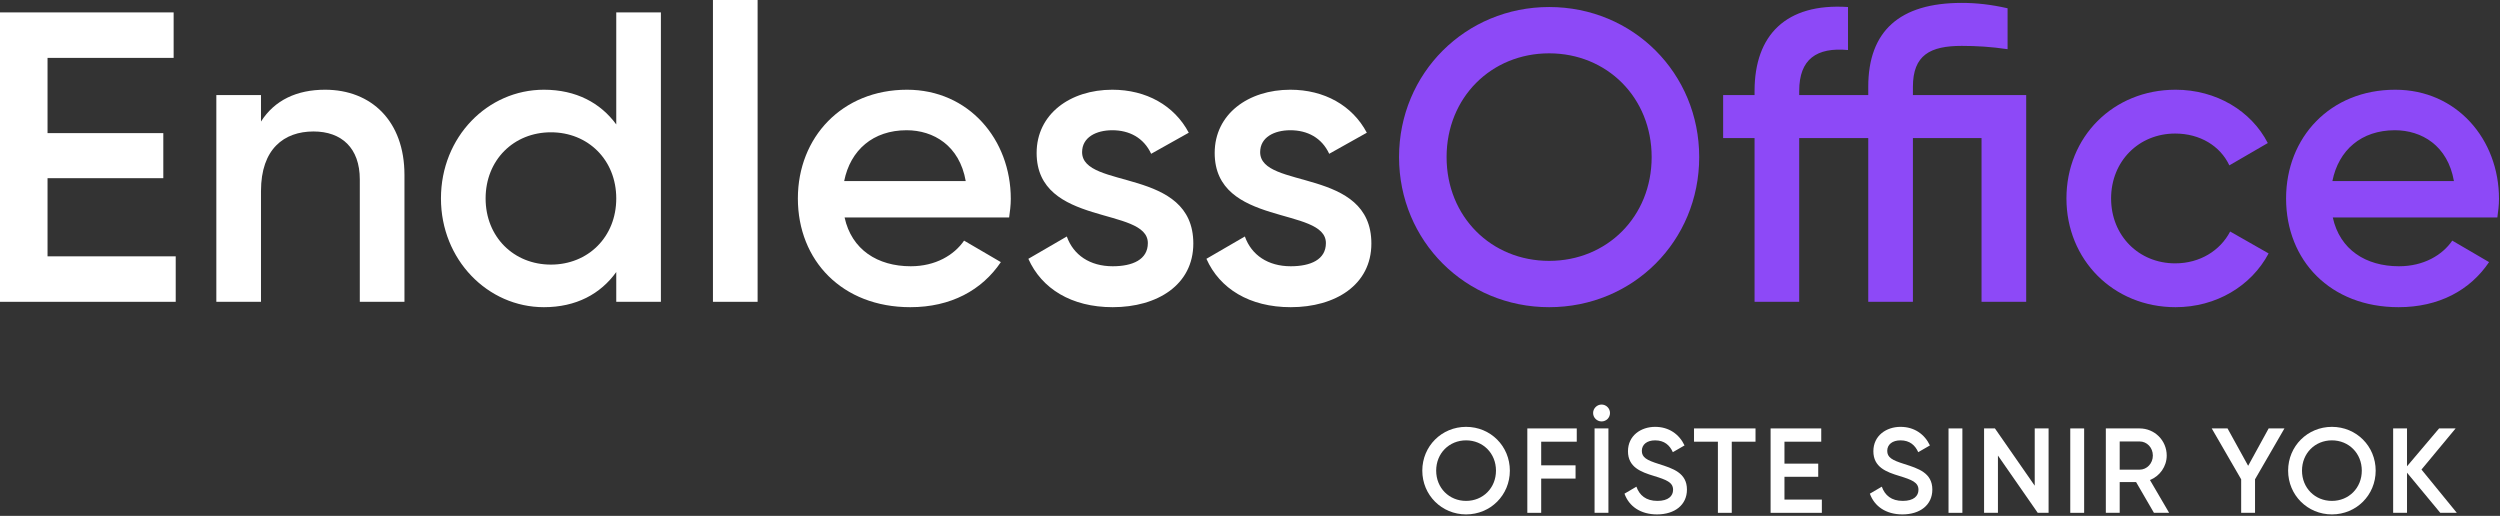 <svg width="189" height="39" viewBox="0 0 189 39" fill="none" xmlns="http://www.w3.org/2000/svg">
<rect x="0" y="0" width="189" height="39" fill="#333333" stroke="none"/>
<path d="M3.594 19.379V13.471H12.346V10.064H3.594V4.376H13.127V0.938H0V22.817H13.284V19.379H3.594Z" fill="white"/>
<path d="M24.576 6.783C22.45 6.783 20.762 7.564 19.731 9.189V7.189H16.355V22.817H19.731V14.44C19.731 11.252 21.481 9.939 23.701 9.939C25.826 9.939 27.201 11.19 27.201 13.565V22.817H30.577V13.221C30.577 9.158 28.076 6.783 24.576 6.783Z" fill="white"/>
<path d="M46.589 0.938V9.408C45.401 7.783 43.557 6.783 41.119 6.783C36.868 6.783 33.336 10.346 33.336 15.003C33.336 19.629 36.868 23.223 41.119 23.223C43.557 23.223 45.401 22.223 46.589 20.566V22.817H49.964V0.938H46.589ZM41.65 20.004C38.837 20.004 36.712 17.91 36.712 15.003C36.712 12.096 38.837 10.002 41.65 10.002C44.463 10.002 46.589 12.096 46.589 15.003C46.589 17.91 44.463 20.004 41.65 20.004Z" fill="white"/>
<path d="M53.899 22.817H57.275V0H53.899V22.817Z" fill="white"/>
<path d="M63.851 16.441H76.291C76.353 16.003 76.416 15.503 76.416 15.034C76.416 10.533 73.228 6.783 68.57 6.783C63.663 6.783 60.319 10.377 60.319 15.003C60.319 19.691 63.663 23.223 68.82 23.223C71.883 23.223 74.228 21.942 75.665 19.816L72.884 18.191C72.133 19.285 70.727 20.129 68.852 20.129C66.351 20.129 64.382 18.878 63.851 16.441ZM63.819 13.69C64.288 11.346 66.007 9.846 68.539 9.846C70.571 9.846 72.54 11.002 73.009 13.69H63.819Z" fill="white"/>
<path d="M81.807 11.502C81.807 10.377 82.87 9.846 84.089 9.846C85.37 9.846 86.464 10.408 87.027 11.627L89.871 10.033C88.777 7.97 86.652 6.783 84.089 6.783C80.901 6.783 78.369 8.627 78.369 11.565C78.369 17.159 86.777 15.597 86.777 18.378C86.777 19.629 85.62 20.129 84.12 20.129C82.401 20.129 81.151 19.285 80.651 17.878L77.744 19.566C78.744 21.817 80.995 23.223 84.12 23.223C87.496 23.223 90.215 21.535 90.215 18.41C90.215 12.627 81.807 14.346 81.807 11.502Z" fill="white"/>
<path d="M95.268 11.502C95.268 10.377 96.331 9.846 97.55 9.846C98.831 9.846 99.925 10.408 100.488 11.627L103.332 10.033C102.238 7.97 100.113 6.783 97.55 6.783C94.362 6.783 91.83 8.627 91.83 11.565C91.83 17.159 100.238 15.597 100.238 18.378C100.238 19.629 99.081 20.129 97.581 20.129C95.862 20.129 94.612 19.285 94.112 17.878L91.205 19.566C92.205 21.817 94.455 23.223 97.581 23.223C100.957 23.223 103.676 21.535 103.676 18.41C103.676 12.627 95.268 14.346 95.268 11.502Z" fill="white"/>
<path d="M117.114 23.223C123.459 23.223 128.46 18.222 128.46 11.877C128.46 5.532 123.459 0.531 117.114 0.531C110.8 0.531 105.768 5.532 105.768 11.877C105.768 18.222 110.8 23.223 117.114 23.223ZM117.114 19.722C112.738 19.722 109.362 16.378 109.362 11.877C109.362 7.376 112.738 4.032 117.114 4.032C121.49 4.032 124.865 7.376 124.865 11.877C124.865 16.378 121.49 19.722 117.114 19.722Z" fill="#8D49F7"/>
<path d="M153.18 7.189H144.616V6.564C144.616 4.157 145.929 3.469 148.304 3.469C149.398 3.469 150.523 3.532 151.773 3.719V0.625C150.523 0.344 149.429 0.219 148.304 0.219C143.616 0.219 141.24 2.344 141.24 6.564V7.189H136.02V6.876C136.02 4.47 137.333 3.563 139.709 3.782V0.531C135.02 0.219 132.645 2.657 132.645 6.876V7.189H130.269V10.439H132.645V22.817H136.02V10.439H141.24V22.817H144.616V10.439H149.804V22.817H153.18V7.189Z" fill="#8D49F7"/>
<path d="M164.474 23.223C167.538 23.223 170.194 21.629 171.507 19.16L168.6 17.503C167.85 18.941 166.319 19.91 164.443 19.91C161.693 19.91 159.599 17.816 159.599 15.003C159.599 12.19 161.693 10.096 164.443 10.096C166.319 10.096 167.85 11.033 168.538 12.502L171.445 10.815C170.194 8.377 167.538 6.783 164.474 6.783C159.755 6.783 156.223 10.346 156.223 15.003C156.223 19.629 159.755 23.223 164.474 23.223Z" fill="#8D49F7"/>
<path d="M176.359 16.441H188.799C188.862 16.003 188.924 15.503 188.924 15.034C188.924 10.533 185.736 6.783 181.079 6.783C176.172 6.783 172.828 10.377 172.828 15.003C172.828 19.691 176.172 23.223 181.329 23.223C184.392 23.223 186.736 21.942 188.174 19.816L185.392 18.191C184.642 19.285 183.236 20.129 181.36 20.129C178.86 20.129 176.891 18.878 176.359 16.441ZM176.328 13.69C176.797 11.346 178.516 9.846 181.048 9.846C183.079 9.846 185.049 11.002 185.517 13.69H176.328Z" fill="#8D49F7"/>
<path d="M110.836 38.889C112.686 38.889 114.145 37.43 114.145 35.58C114.145 33.729 112.686 32.27 110.836 32.27C108.994 32.27 107.526 33.729 107.526 35.58C107.526 37.43 108.994 38.889 110.836 38.889ZM110.836 37.868C109.559 37.868 108.575 36.892 108.575 35.58C108.575 34.267 109.559 33.291 110.836 33.291C112.112 33.291 113.096 34.267 113.096 35.58C113.096 36.892 112.112 37.868 110.836 37.868Z" fill="white"/>
<path d="M119.203 33.392V32.389H115.466V38.77H116.514V36.181H119.112V35.179H116.514V33.392H119.203Z" fill="white"/>
<path d="M121.078 31.86C121.433 31.86 121.716 31.578 121.716 31.222C121.716 30.876 121.433 30.584 121.078 30.584C120.731 30.584 120.439 30.876 120.439 31.222C120.439 31.578 120.731 31.86 121.078 31.86ZM120.549 32.389V38.77H121.597V32.389H120.549Z" fill="white"/>
<path d="M125.272 38.889C126.603 38.889 127.533 38.178 127.533 37.011C127.533 35.744 126.466 35.416 125.409 35.078C124.479 34.787 124.123 34.577 124.123 34.085C124.123 33.602 124.515 33.291 125.126 33.291C125.837 33.291 126.238 33.674 126.466 34.185L127.351 33.674C126.949 32.827 126.175 32.27 125.126 32.27C124.05 32.27 123.075 32.936 123.075 34.112C123.075 35.315 124.041 35.68 125.035 35.981C125.983 36.273 126.485 36.464 126.485 37.029C126.485 37.494 126.129 37.868 125.299 37.868C124.433 37.868 123.941 37.439 123.713 36.792L122.811 37.321C123.148 38.269 124.014 38.889 125.272 38.889Z" fill="white"/>
<path d="M132.717 32.389H128.068V33.392H129.873V38.77H130.921V33.392H132.717V32.389Z" fill="white"/>
<path d="M134.905 37.768V36.045H137.458V35.051H134.905V33.392H137.686V32.389H133.857V38.77H137.732V37.768H134.905Z" fill="white"/>
<path d="M143.824 38.889C145.155 38.889 146.085 38.178 146.085 37.011C146.085 35.744 145.018 35.416 143.96 35.078C143.031 34.787 142.675 34.577 142.675 34.085C142.675 33.602 143.067 33.291 143.678 33.291C144.389 33.291 144.79 33.674 145.018 34.185L145.902 33.674C145.501 32.827 144.726 32.27 143.678 32.27C142.602 32.27 141.627 32.936 141.627 34.112C141.627 35.315 142.593 35.68 143.587 35.981C144.535 36.273 145.036 36.464 145.036 37.029C145.036 37.494 144.681 37.868 143.851 37.868C142.985 37.868 142.493 37.439 142.265 36.792L141.362 37.321C141.7 38.269 142.566 38.889 143.824 38.889Z" fill="white"/>
<path d="M147.308 32.389V38.77H148.356V32.389H147.308Z" fill="white"/>
<path d="M153.825 32.389V36.719L150.817 32.389H149.996V38.77H151.044V34.44L154.053 38.77H154.873V32.389H153.825Z" fill="white"/>
<path d="M156.512 32.389V38.77H157.561V32.389H156.512Z" fill="white"/>
<path d="M162.838 38.77H163.987L162.537 36.291C163.285 35.99 163.804 35.261 163.804 34.44C163.804 33.301 162.893 32.389 161.753 32.389H159.201V38.77H160.249V36.446H161.489L162.838 38.77ZM160.249 33.374H161.753C162.309 33.374 162.756 33.839 162.756 34.44C162.756 35.033 162.309 35.507 161.753 35.507H160.249V33.374Z" fill="white"/>
<path d="M172.704 32.389H171.51L169.96 35.215L168.402 32.389H167.207L169.432 36.236V38.77H170.48V36.236L172.704 32.389Z" fill="white"/>
<path d="M176.292 38.889C178.142 38.889 179.601 37.43 179.601 35.58C179.601 33.729 178.142 32.27 176.292 32.27C174.45 32.27 172.982 33.729 172.982 35.58C172.982 37.43 174.45 38.889 176.292 38.889ZM176.292 37.868C175.015 37.868 174.031 36.892 174.031 35.58C174.031 34.267 175.015 33.291 176.292 33.291C177.568 33.291 178.552 34.267 178.552 35.58C178.552 36.892 177.568 37.868 176.292 37.868Z" fill="white"/>
<path d="M185.735 38.77L183.064 35.498L185.644 32.389H184.395L181.97 35.252V32.389H180.922V38.77H181.97V35.735L184.486 38.77H185.735Z" fill="white"/>
</svg>
